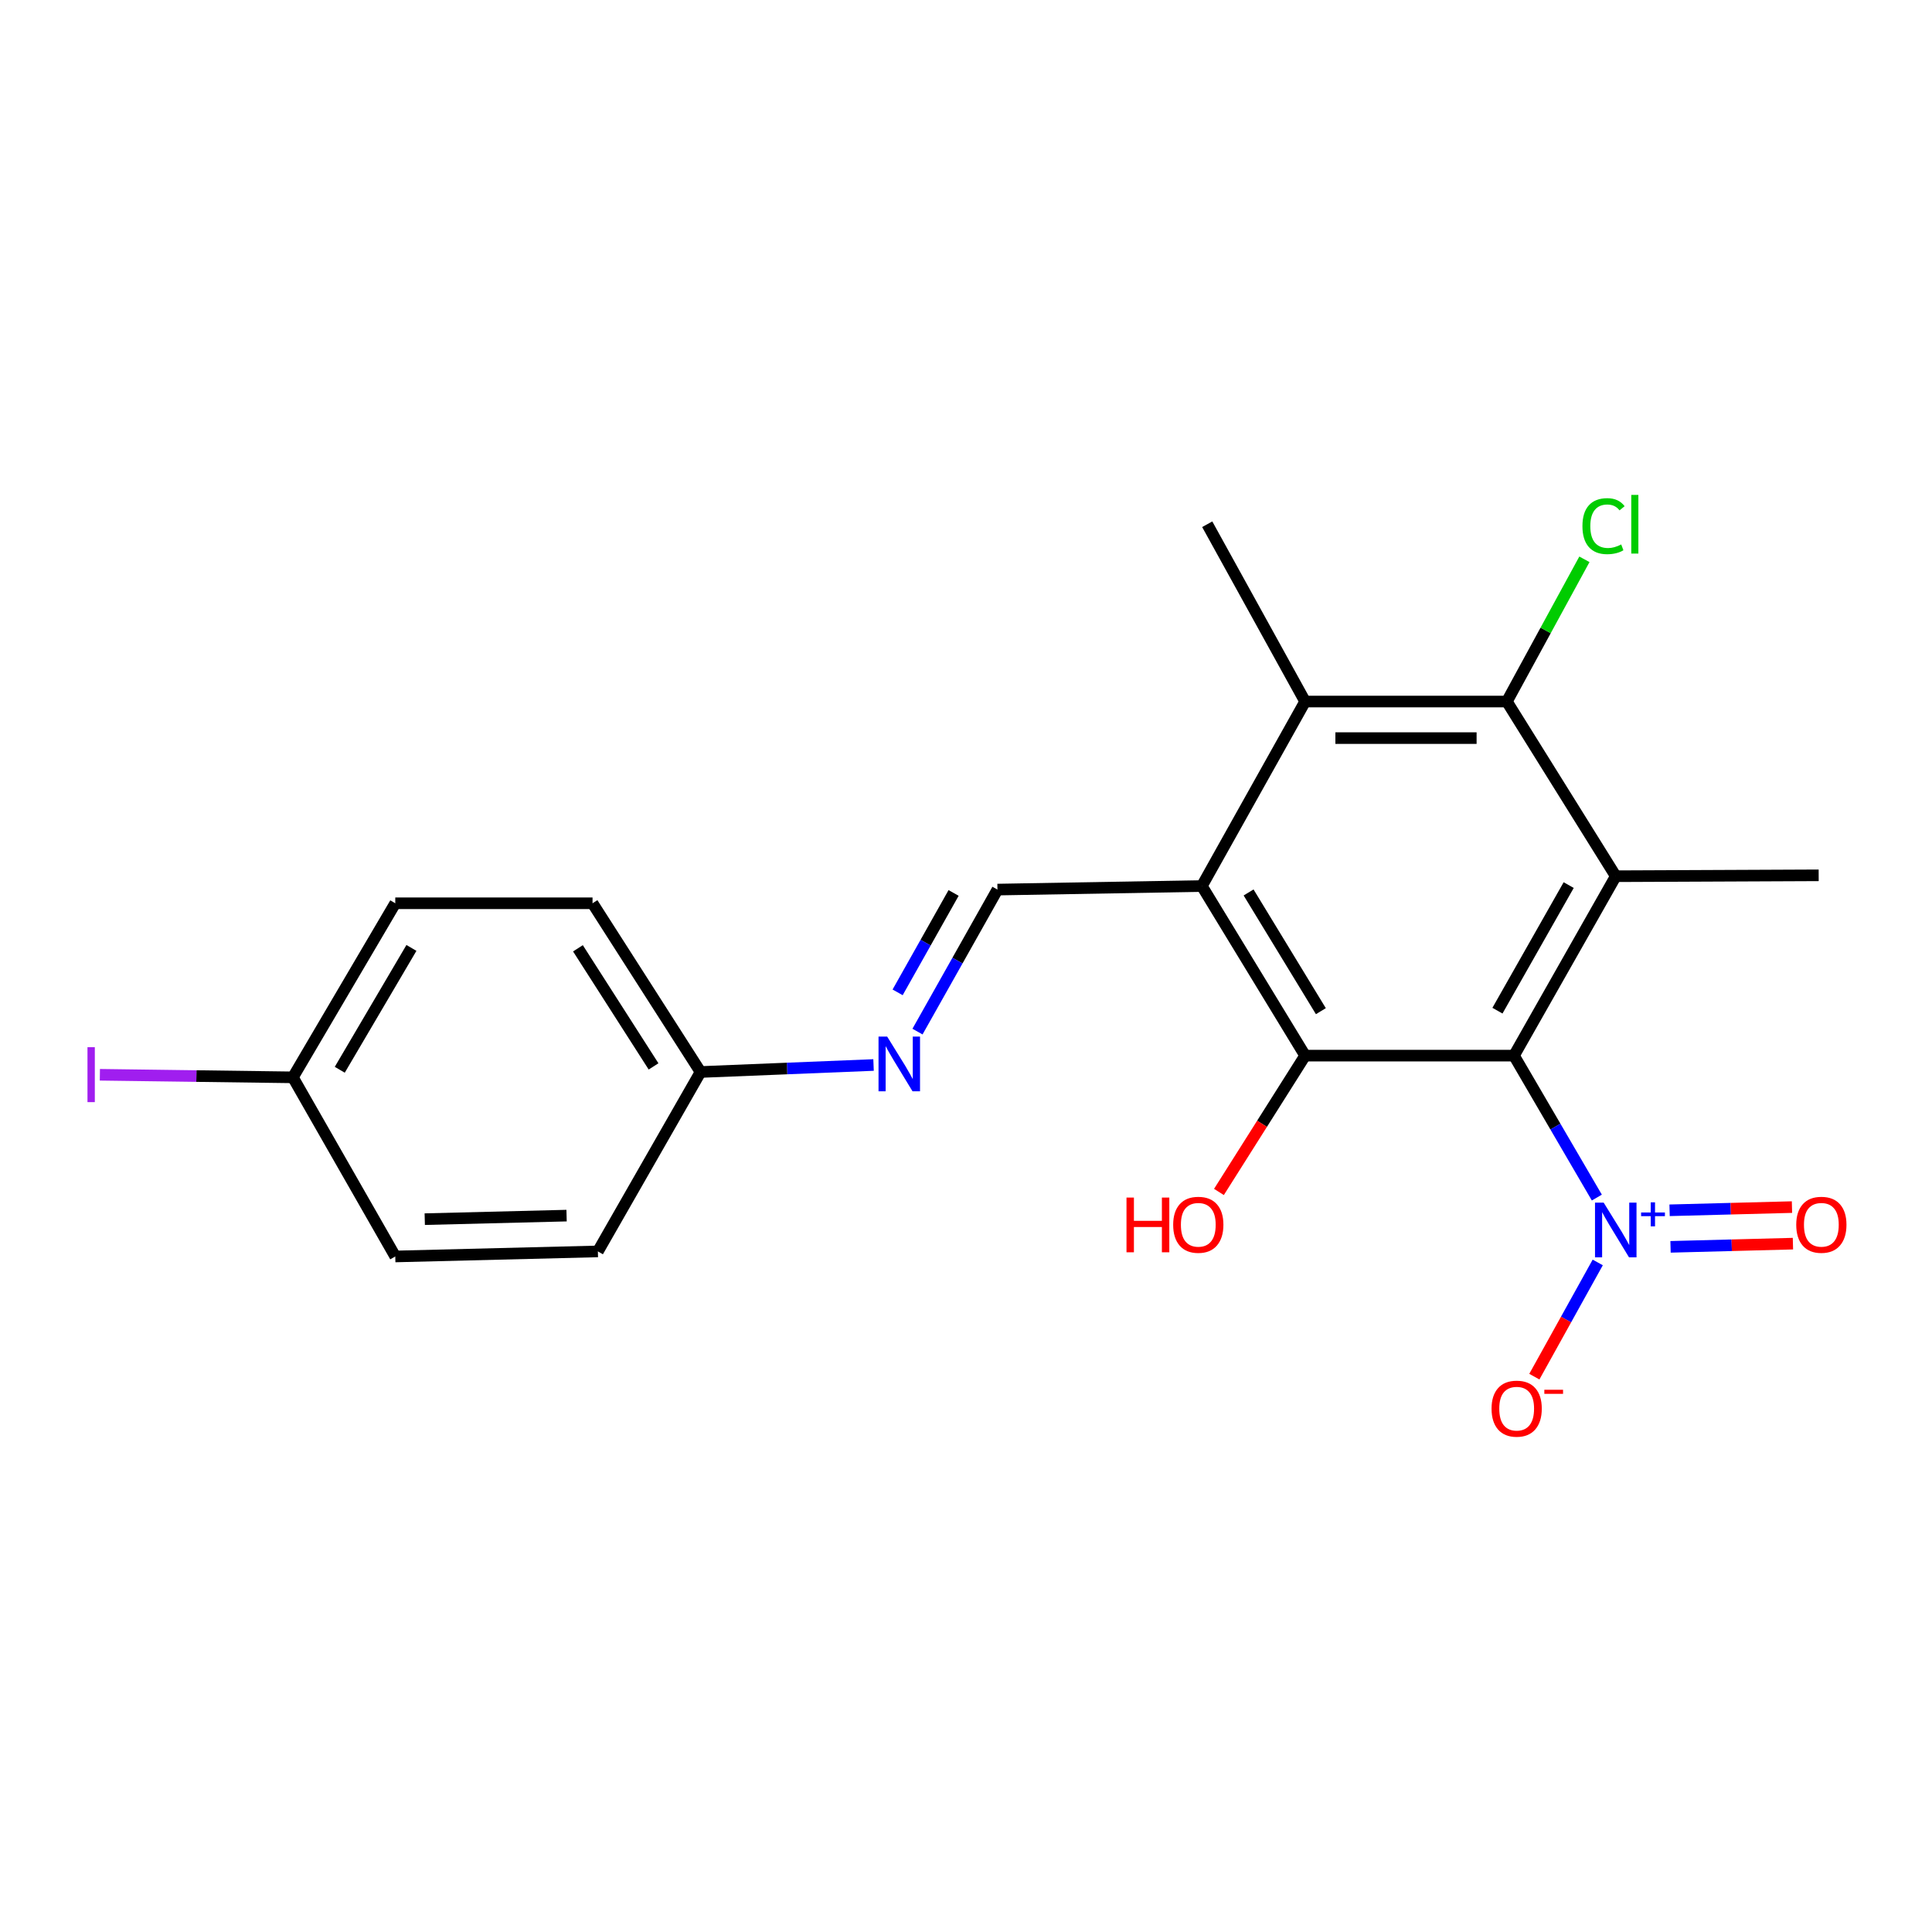 <?xml version='1.0' encoding='iso-8859-1'?>
<svg version='1.1' baseProfile='full'
              xmlns='http://www.w3.org/2000/svg'
                      xmlns:rdkit='http://www.rdkit.org/xml'
                      xmlns:xlink='http://www.w3.org/1999/xlink'
                  xml:space='preserve'
width='1000px' height='1000px' viewBox='0 0 1000 1000'>
<!-- END OF HEADER -->
<rect style='opacity:1.0;fill:#FFFFFF;stroke:none' width='1000' height='1000' x='0' y='0'> </rect>
<path class='bond-0' d='M 783.637,546.391 L 836.314,453.528' style='fill:none;fill-rule:evenodd;stroke:#000000;stroke-width:6px;stroke-linecap:butt;stroke-linejoin:miter;stroke-opacity:1' />
<path class='bond-0' d='M 775.077,523.123 L 811.951,458.12' style='fill:none;fill-rule:evenodd;stroke:#000000;stroke-width:6px;stroke-linecap:butt;stroke-linejoin:miter;stroke-opacity:1' />
<path class='bond-1' d='M 783.637,546.391 L 805.081,583.127' style='fill:none;fill-rule:evenodd;stroke:#000000;stroke-width:6px;stroke-linecap:butt;stroke-linejoin:miter;stroke-opacity:1' />
<path class='bond-1' d='M 805.081,583.127 L 826.524,619.863' style='fill:none;fill-rule:evenodd;stroke:#0000FF;stroke-width:6px;stroke-linecap:butt;stroke-linejoin:miter;stroke-opacity:1' />
<path class='bond-3' d='M 783.637,546.391 L 675.529,546.391' style='fill:none;fill-rule:evenodd;stroke:#000000;stroke-width:6px;stroke-linecap:butt;stroke-linejoin:miter;stroke-opacity:1' />
<path class='bond-4' d='M 836.314,453.528 L 779.947,363.115' style='fill:none;fill-rule:evenodd;stroke:#000000;stroke-width:6px;stroke-linecap:butt;stroke-linejoin:miter;stroke-opacity:1' />
<path class='bond-13' d='M 836.314,453.528 L 941.342,453.066' style='fill:none;fill-rule:evenodd;stroke:#000000;stroke-width:6px;stroke-linecap:butt;stroke-linejoin:miter;stroke-opacity:1' />
<path class='bond-8' d='M 826.988,653.437 L 810.581,682.996' style='fill:none;fill-rule:evenodd;stroke:#0000FF;stroke-width:6px;stroke-linecap:butt;stroke-linejoin:miter;stroke-opacity:1' />
<path class='bond-8' d='M 810.581,682.996 L 794.174,712.554' style='fill:none;fill-rule:evenodd;stroke:#FF0000;stroke-width:6px;stroke-linecap:butt;stroke-linejoin:miter;stroke-opacity:1' />
<path class='bond-9' d='M 864.667,645.362 L 896.343,644.536' style='fill:none;fill-rule:evenodd;stroke:#0000FF;stroke-width:6px;stroke-linecap:butt;stroke-linejoin:miter;stroke-opacity:1' />
<path class='bond-9' d='M 896.343,644.536 L 928.018,643.71' style='fill:none;fill-rule:evenodd;stroke:#FF0000;stroke-width:6px;stroke-linecap:butt;stroke-linejoin:miter;stroke-opacity:1' />
<path class='bond-9' d='M 864.174,626.443 L 895.849,625.616' style='fill:none;fill-rule:evenodd;stroke:#0000FF;stroke-width:6px;stroke-linecap:butt;stroke-linejoin:miter;stroke-opacity:1' />
<path class='bond-9' d='M 895.849,625.616 L 927.525,624.79' style='fill:none;fill-rule:evenodd;stroke:#FF0000;stroke-width:6px;stroke-linecap:butt;stroke-linejoin:miter;stroke-opacity:1' />
<path class='bond-2' d='M 622.085,458.607 L 675.529,546.391' style='fill:none;fill-rule:evenodd;stroke:#000000;stroke-width:6px;stroke-linecap:butt;stroke-linejoin:miter;stroke-opacity:1' />
<path class='bond-2' d='M 646.267,461.932 L 683.678,523.381' style='fill:none;fill-rule:evenodd;stroke:#000000;stroke-width:6px;stroke-linecap:butt;stroke-linejoin:miter;stroke-opacity:1' />
<path class='bond-5' d='M 622.085,458.607 L 675.529,363.115' style='fill:none;fill-rule:evenodd;stroke:#000000;stroke-width:6px;stroke-linecap:butt;stroke-linejoin:miter;stroke-opacity:1' />
<path class='bond-6' d='M 622.085,458.607 L 516.279,460.447' style='fill:none;fill-rule:evenodd;stroke:#000000;stroke-width:6px;stroke-linecap:butt;stroke-linejoin:miter;stroke-opacity:1' />
<path class='bond-10' d='M 675.529,546.391 L 653.226,581.672' style='fill:none;fill-rule:evenodd;stroke:#000000;stroke-width:6px;stroke-linecap:butt;stroke-linejoin:miter;stroke-opacity:1' />
<path class='bond-10' d='M 653.226,581.672 L 630.922,616.953' style='fill:none;fill-rule:evenodd;stroke:#FF0000;stroke-width:6px;stroke-linecap:butt;stroke-linejoin:miter;stroke-opacity:1' />
<path class='bond-11' d='M 779.947,363.115 L 800.017,326.307' style='fill:none;fill-rule:evenodd;stroke:#000000;stroke-width:6px;stroke-linecap:butt;stroke-linejoin:miter;stroke-opacity:1' />
<path class='bond-11' d='M 800.017,326.307 L 820.086,289.499' style='fill:none;fill-rule:evenodd;stroke:#00CC00;stroke-width:6px;stroke-linecap:butt;stroke-linejoin:miter;stroke-opacity:1' />
<path class='bond-21' d='M 779.947,363.115 L 675.529,363.115' style='fill:none;fill-rule:evenodd;stroke:#000000;stroke-width:6px;stroke-linecap:butt;stroke-linejoin:miter;stroke-opacity:1' />
<path class='bond-21' d='M 764.284,382.041 L 691.192,382.041' style='fill:none;fill-rule:evenodd;stroke:#000000;stroke-width:6px;stroke-linecap:butt;stroke-linejoin:miter;stroke-opacity:1' />
<path class='bond-18' d='M 675.529,363.115 L 624.86,271.346' style='fill:none;fill-rule:evenodd;stroke:#000000;stroke-width:6px;stroke-linecap:butt;stroke-linejoin:miter;stroke-opacity:1' />
<path class='bond-7' d='M 516.279,460.447 L 495.586,497.199' style='fill:none;fill-rule:evenodd;stroke:#000000;stroke-width:6px;stroke-linecap:butt;stroke-linejoin:miter;stroke-opacity:1' />
<path class='bond-7' d='M 495.586,497.199 L 474.893,533.952' style='fill:none;fill-rule:evenodd;stroke:#0000FF;stroke-width:6px;stroke-linecap:butt;stroke-linejoin:miter;stroke-opacity:1' />
<path class='bond-7' d='M 493.579,462.187 L 479.094,487.914' style='fill:none;fill-rule:evenodd;stroke:#000000;stroke-width:6px;stroke-linecap:butt;stroke-linejoin:miter;stroke-opacity:1' />
<path class='bond-7' d='M 479.094,487.914 L 464.61,513.641' style='fill:none;fill-rule:evenodd;stroke:#0000FF;stroke-width:6px;stroke-linecap:butt;stroke-linejoin:miter;stroke-opacity:1' />
<path class='bond-12' d='M 452.149,551.241 L 407.375,553.053' style='fill:none;fill-rule:evenodd;stroke:#0000FF;stroke-width:6px;stroke-linecap:butt;stroke-linejoin:miter;stroke-opacity:1' />
<path class='bond-12' d='M 407.375,553.053 L 362.601,554.865' style='fill:none;fill-rule:evenodd;stroke:#000000;stroke-width:6px;stroke-linecap:butt;stroke-linejoin:miter;stroke-opacity:1' />
<path class='bond-16' d='M 362.601,554.865 L 309.462,647.728' style='fill:none;fill-rule:evenodd;stroke:#000000;stroke-width:6px;stroke-linecap:butt;stroke-linejoin:miter;stroke-opacity:1' />
<path class='bond-17' d='M 362.601,554.865 L 306.696,467.533' style='fill:none;fill-rule:evenodd;stroke:#000000;stroke-width:6px;stroke-linecap:butt;stroke-linejoin:miter;stroke-opacity:1' />
<path class='bond-17' d='M 338.276,551.969 L 299.142,490.837' style='fill:none;fill-rule:evenodd;stroke:#000000;stroke-width:6px;stroke-linecap:butt;stroke-linejoin:miter;stroke-opacity:1' />
<path class='bond-14' d='M 151.599,557.631 L 204.592,467.533' style='fill:none;fill-rule:evenodd;stroke:#000000;stroke-width:6px;stroke-linecap:butt;stroke-linejoin:miter;stroke-opacity:1' />
<path class='bond-14' d='M 175.861,553.711 L 212.956,490.643' style='fill:none;fill-rule:evenodd;stroke:#000000;stroke-width:6px;stroke-linecap:butt;stroke-linejoin:miter;stroke-opacity:1' />
<path class='bond-15' d='M 151.599,557.631 L 101.646,556.967' style='fill:none;fill-rule:evenodd;stroke:#000000;stroke-width:6px;stroke-linecap:butt;stroke-linejoin:miter;stroke-opacity:1' />
<path class='bond-15' d='M 101.646,556.967 L 51.692,556.303' style='fill:none;fill-rule:evenodd;stroke:#A01EEF;stroke-width:6px;stroke-linecap:butt;stroke-linejoin:miter;stroke-opacity:1' />
<path class='bond-22' d='M 151.599,557.631 L 204.592,650.346' style='fill:none;fill-rule:evenodd;stroke:#000000;stroke-width:6px;stroke-linecap:butt;stroke-linejoin:miter;stroke-opacity:1' />
<path class='bond-20' d='M 309.462,647.728 L 204.592,650.346' style='fill:none;fill-rule:evenodd;stroke:#000000;stroke-width:6px;stroke-linecap:butt;stroke-linejoin:miter;stroke-opacity:1' />
<path class='bond-20' d='M 293.259,629.201 L 219.85,631.034' style='fill:none;fill-rule:evenodd;stroke:#000000;stroke-width:6px;stroke-linecap:butt;stroke-linejoin:miter;stroke-opacity:1' />
<path class='bond-19' d='M 306.696,467.533 L 204.592,467.533' style='fill:none;fill-rule:evenodd;stroke:#000000;stroke-width:6px;stroke-linecap:butt;stroke-linejoin:miter;stroke-opacity:1' />
<path  class='atom-2' d='M 830.054 622.475
L 839.334 637.475
Q 840.254 638.955, 841.734 641.635
Q 843.214 644.315, 843.294 644.475
L 843.294 622.475
L 847.054 622.475
L 847.054 650.795
L 843.174 650.795
L 833.214 634.395
Q 832.054 632.475, 830.814 630.275
Q 829.614 628.075, 829.254 627.395
L 829.254 650.795
L 825.574 650.795
L 825.574 622.475
L 830.054 622.475
' fill='#0000FF'/>
<path  class='atom-2' d='M 849.43 627.58
L 854.42 627.58
L 854.42 622.327
L 856.637 622.327
L 856.637 627.58
L 861.759 627.58
L 861.759 629.481
L 856.637 629.481
L 856.637 634.761
L 854.42 634.761
L 854.42 629.481
L 849.43 629.481
L 849.43 627.58
' fill='#0000FF'/>
<path  class='atom-8' d='M 459.203 536.542
L 468.483 551.542
Q 469.403 553.022, 470.883 555.702
Q 472.363 558.382, 472.443 558.542
L 472.443 536.542
L 476.203 536.542
L 476.203 564.862
L 472.323 564.862
L 462.363 548.462
Q 461.203 546.542, 459.963 544.342
Q 458.763 542.142, 458.403 541.462
L 458.403 564.862
L 454.723 564.862
L 454.723 536.542
L 459.203 536.542
' fill='#0000FF'/>
<path  class='atom-9' d='M 772.025 729.115
Q 772.025 722.315, 775.385 718.515
Q 778.745 714.715, 785.025 714.715
Q 791.305 714.715, 794.665 718.515
Q 798.025 722.315, 798.025 729.115
Q 798.025 735.995, 794.625 739.915
Q 791.225 743.795, 785.025 743.795
Q 778.785 743.795, 775.385 739.915
Q 772.025 736.035, 772.025 729.115
M 785.025 740.595
Q 789.345 740.595, 791.665 737.715
Q 794.025 734.795, 794.025 729.115
Q 794.025 723.555, 791.665 720.755
Q 789.345 717.915, 785.025 717.915
Q 780.705 717.915, 778.345 720.715
Q 776.025 723.515, 776.025 729.115
Q 776.025 734.835, 778.345 737.715
Q 780.705 740.595, 785.025 740.595
' fill='#FF0000'/>
<path  class='atom-9' d='M 799.345 719.338
L 809.034 719.338
L 809.034 721.45
L 799.345 721.45
L 799.345 719.338
' fill='#FF0000'/>
<path  class='atom-10' d='M 929.73 633.94
Q 929.73 627.14, 933.09 623.34
Q 936.45 619.54, 942.73 619.54
Q 949.01 619.54, 952.37 623.34
Q 955.73 627.14, 955.73 633.94
Q 955.73 640.82, 952.33 644.74
Q 948.93 648.62, 942.73 648.62
Q 936.49 648.62, 933.09 644.74
Q 929.73 640.86, 929.73 633.94
M 942.73 645.42
Q 947.05 645.42, 949.37 642.54
Q 951.73 639.62, 951.73 633.94
Q 951.73 628.38, 949.37 625.58
Q 947.05 622.74, 942.73 622.74
Q 938.41 622.74, 936.05 625.54
Q 933.73 628.34, 933.73 633.94
Q 933.73 639.66, 936.05 642.54
Q 938.41 645.42, 942.73 645.42
' fill='#FF0000'/>
<path  class='atom-11' d='M 583.074 619.86
L 586.914 619.86
L 586.914 631.9
L 601.394 631.9
L 601.394 619.86
L 605.234 619.86
L 605.234 648.18
L 601.394 648.18
L 601.394 635.1
L 586.914 635.1
L 586.914 648.18
L 583.074 648.18
L 583.074 619.86
' fill='#FF0000'/>
<path  class='atom-11' d='M 607.234 633.94
Q 607.234 627.14, 610.594 623.34
Q 613.954 619.54, 620.234 619.54
Q 626.514 619.54, 629.874 623.34
Q 633.234 627.14, 633.234 633.94
Q 633.234 640.82, 629.834 644.74
Q 626.434 648.62, 620.234 648.62
Q 613.994 648.62, 610.594 644.74
Q 607.234 640.86, 607.234 633.94
M 620.234 645.42
Q 624.554 645.42, 626.874 642.54
Q 629.234 639.62, 629.234 633.94
Q 629.234 628.38, 626.874 625.58
Q 624.554 622.74, 620.234 622.74
Q 615.914 622.74, 613.554 625.54
Q 611.234 628.34, 611.234 633.94
Q 611.234 639.66, 613.554 642.54
Q 615.914 645.42, 620.234 645.42
' fill='#FF0000'/>
<path  class='atom-12' d='M 819.065 272.326
Q 819.065 265.286, 822.345 261.606
Q 825.665 257.886, 831.945 257.886
Q 837.785 257.886, 840.905 262.006
L 838.265 264.166
Q 835.985 261.166, 831.945 261.166
Q 827.665 261.166, 825.385 264.046
Q 823.145 266.886, 823.145 272.326
Q 823.145 277.926, 825.465 280.806
Q 827.825 283.686, 832.385 283.686
Q 835.505 283.686, 839.145 281.806
L 840.265 284.806
Q 838.785 285.766, 836.545 286.326
Q 834.305 286.886, 831.825 286.886
Q 825.665 286.886, 822.345 283.126
Q 819.065 279.366, 819.065 272.326
' fill='#00CC00'/>
<path  class='atom-12' d='M 844.345 256.166
L 848.025 256.166
L 848.025 286.526
L 844.345 286.526
L 844.345 256.166
' fill='#00CC00'/>
<path  class='atom-16' d='M 45.281 542.023
L 49.081 542.023
L 49.081 570.463
L 45.281 570.463
L 45.281 542.023
' fill='#A01EEF'/>
</svg>
